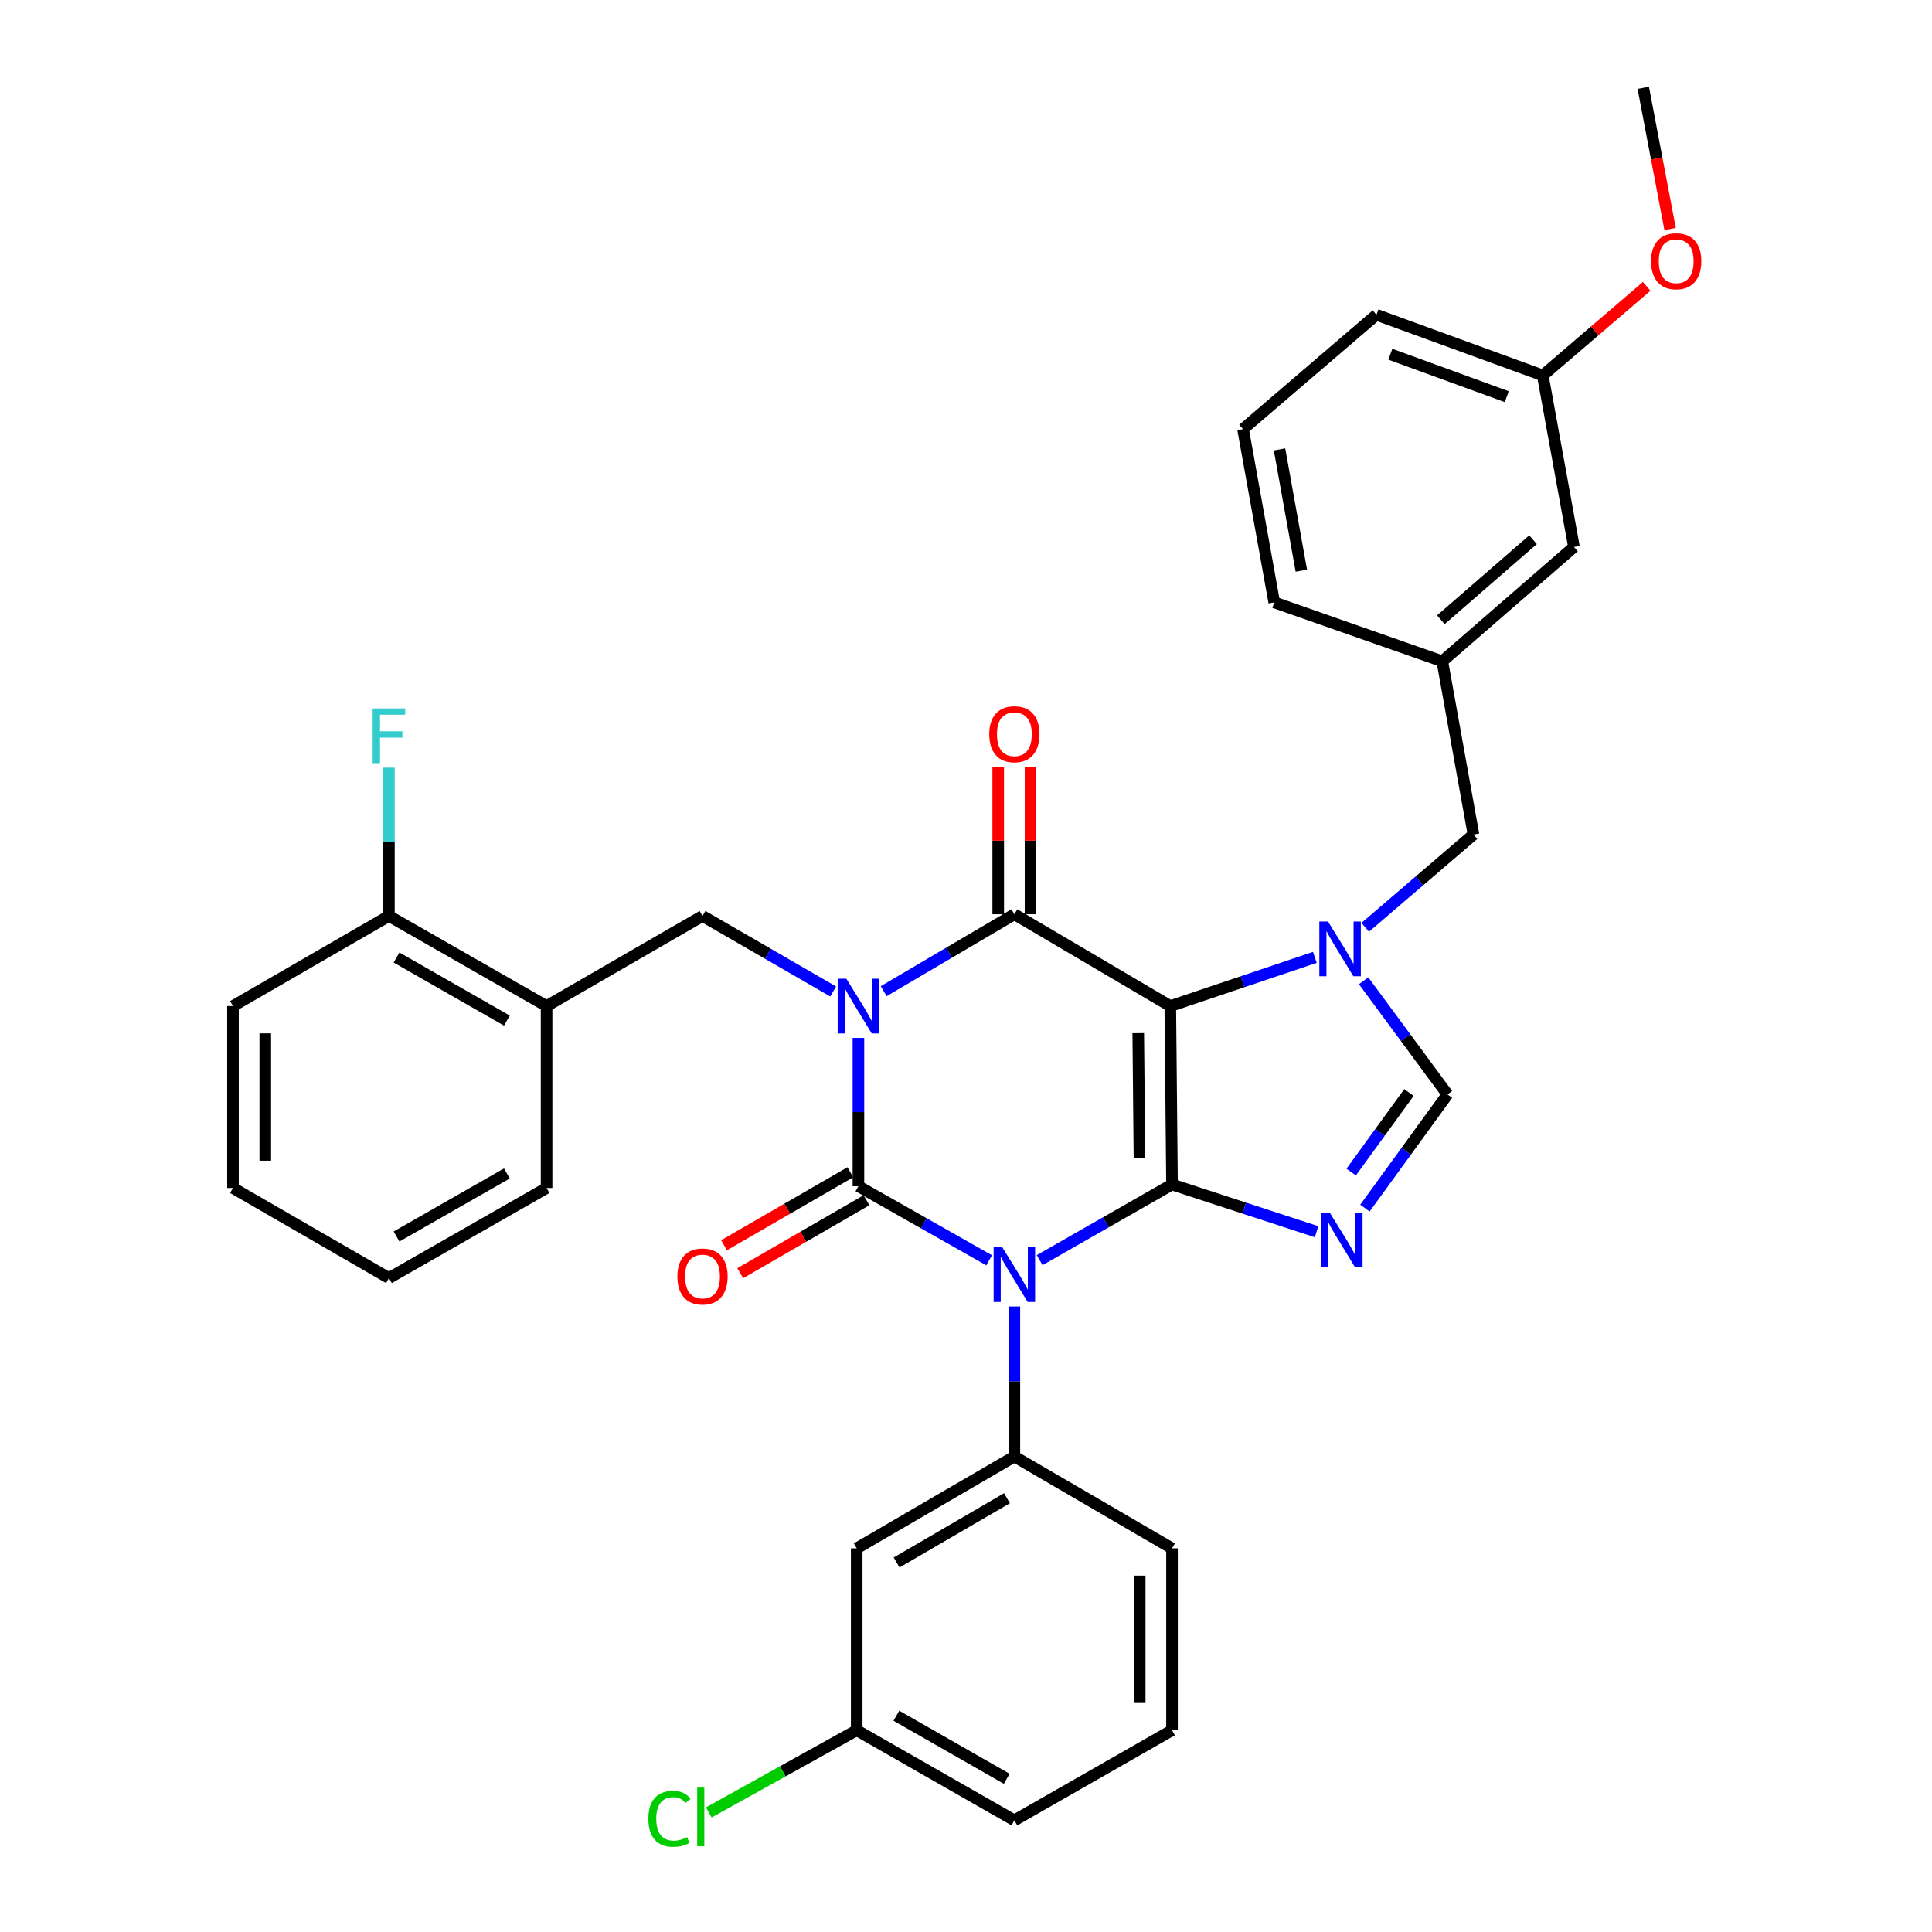 <?xml version='1.0' encoding='iso-8859-1'?>
<svg version='1.1' baseProfile='full'
              xmlns='http://www.w3.org/2000/svg'
                      xmlns:rdkit='http://www.rdkit.org/xml'
                      xmlns:xlink='http://www.w3.org/1999/xlink'
                  xml:space='preserve'
width='1000px' height='1000px' viewBox='0 0 1000 1000'>
<!-- END OF HEADER -->
<rect style='opacity:1.0;fill:#FFFFFF;stroke:none' width='1000' height='1000' x='0' y='0'> </rect>
<path class='bond-0' d='M 444.321,537.227 L 444.321,575.613' style='fill:none;fill-rule:evenodd;stroke:#0000FF;stroke-width:6px;stroke-linecap:butt;stroke-linejoin:miter;stroke-opacity:1' />
<path class='bond-0' d='M 444.321,575.613 L 444.321,613.999' style='fill:none;fill-rule:evenodd;stroke:#000000;stroke-width:6px;stroke-linecap:butt;stroke-linejoin:miter;stroke-opacity:1' />
<path class='bond-1' d='M 457.402,513.033 L 491.218,493.123' style='fill:none;fill-rule:evenodd;stroke:#0000FF;stroke-width:6px;stroke-linecap:butt;stroke-linejoin:miter;stroke-opacity:1' />
<path class='bond-1' d='M 491.218,493.123 L 525.034,473.212' style='fill:none;fill-rule:evenodd;stroke:#000000;stroke-width:6px;stroke-linecap:butt;stroke-linejoin:miter;stroke-opacity:1' />
<path class='bond-2' d='M 431.25,513.184 L 397.433,493.644' style='fill:none;fill-rule:evenodd;stroke:#0000FF;stroke-width:6px;stroke-linecap:butt;stroke-linejoin:miter;stroke-opacity:1' />
<path class='bond-2' d='M 397.433,493.644 L 363.616,474.104' style='fill:none;fill-rule:evenodd;stroke:#000000;stroke-width:6px;stroke-linecap:butt;stroke-linejoin:miter;stroke-opacity:1' />
<path class='bond-3' d='M 444.321,613.999 L 478.148,633.165' style='fill:none;fill-rule:evenodd;stroke:#000000;stroke-width:6px;stroke-linecap:butt;stroke-linejoin:miter;stroke-opacity:1' />
<path class='bond-3' d='M 478.148,633.165 L 511.975,652.331' style='fill:none;fill-rule:evenodd;stroke:#0000FF;stroke-width:6px;stroke-linecap:butt;stroke-linejoin:miter;stroke-opacity:1' />
<path class='bond-4' d='M 440.138,606.76 L 407.451,625.647' style='fill:none;fill-rule:evenodd;stroke:#000000;stroke-width:6px;stroke-linecap:butt;stroke-linejoin:miter;stroke-opacity:1' />
<path class='bond-4' d='M 407.451,625.647 L 374.764,644.534' style='fill:none;fill-rule:evenodd;stroke:#FF0000;stroke-width:6px;stroke-linecap:butt;stroke-linejoin:miter;stroke-opacity:1' />
<path class='bond-4' d='M 448.503,621.238 L 415.816,640.125' style='fill:none;fill-rule:evenodd;stroke:#000000;stroke-width:6px;stroke-linecap:butt;stroke-linejoin:miter;stroke-opacity:1' />
<path class='bond-4' d='M 415.816,640.125 L 383.129,659.012' style='fill:none;fill-rule:evenodd;stroke:#FF0000;stroke-width:6px;stroke-linecap:butt;stroke-linejoin:miter;stroke-opacity:1' />
<path class='bond-5' d='M 525.034,676.244 L 525.034,715.069' style='fill:none;fill-rule:evenodd;stroke:#0000FF;stroke-width:6px;stroke-linecap:butt;stroke-linejoin:miter;stroke-opacity:1' />
<path class='bond-5' d='M 525.034,715.069 L 525.034,753.894' style='fill:none;fill-rule:evenodd;stroke:#000000;stroke-width:6px;stroke-linecap:butt;stroke-linejoin:miter;stroke-opacity:1' />
<path class='bond-6' d='M 538.124,652.249 L 572.377,632.674' style='fill:none;fill-rule:evenodd;stroke:#0000FF;stroke-width:6px;stroke-linecap:butt;stroke-linejoin:miter;stroke-opacity:1' />
<path class='bond-6' d='M 572.377,632.674 L 606.631,613.098' style='fill:none;fill-rule:evenodd;stroke:#000000;stroke-width:6px;stroke-linecap:butt;stroke-linejoin:miter;stroke-opacity:1' />
<path class='bond-7' d='M 525.034,473.212 L 605.739,520.736' style='fill:none;fill-rule:evenodd;stroke:#000000;stroke-width:6px;stroke-linecap:butt;stroke-linejoin:miter;stroke-opacity:1' />
<path class='bond-8' d='M 533.395,473.212 L 533.395,435.126' style='fill:none;fill-rule:evenodd;stroke:#000000;stroke-width:6px;stroke-linecap:butt;stroke-linejoin:miter;stroke-opacity:1' />
<path class='bond-8' d='M 533.395,435.126 L 533.395,397.04' style='fill:none;fill-rule:evenodd;stroke:#FF0000;stroke-width:6px;stroke-linecap:butt;stroke-linejoin:miter;stroke-opacity:1' />
<path class='bond-8' d='M 516.674,473.212 L 516.674,435.126' style='fill:none;fill-rule:evenodd;stroke:#000000;stroke-width:6px;stroke-linecap:butt;stroke-linejoin:miter;stroke-opacity:1' />
<path class='bond-8' d='M 516.674,435.126 L 516.674,397.04' style='fill:none;fill-rule:evenodd;stroke:#FF0000;stroke-width:6px;stroke-linecap:butt;stroke-linejoin:miter;stroke-opacity:1' />
<path class='bond-9' d='M 798.536,194.323 L 712.453,162.935' style='fill:none;fill-rule:evenodd;stroke:#000000;stroke-width:6px;stroke-linecap:butt;stroke-linejoin:miter;stroke-opacity:1' />
<path class='bond-9' d='M 779.896,205.324 L 719.638,183.352' style='fill:none;fill-rule:evenodd;stroke:#000000;stroke-width:6px;stroke-linecap:butt;stroke-linejoin:miter;stroke-opacity:1' />
<path class='bond-10' d='M 798.536,194.323 L 814.681,283.1' style='fill:none;fill-rule:evenodd;stroke:#000000;stroke-width:6px;stroke-linecap:butt;stroke-linejoin:miter;stroke-opacity:1' />
<path class='bond-11' d='M 798.536,194.323 L 825.427,171.274' style='fill:none;fill-rule:evenodd;stroke:#000000;stroke-width:6px;stroke-linecap:butt;stroke-linejoin:miter;stroke-opacity:1' />
<path class='bond-11' d='M 825.427,171.274 L 852.318,148.224' style='fill:none;fill-rule:evenodd;stroke:#FF0000;stroke-width:6px;stroke-linecap:butt;stroke-linejoin:miter;stroke-opacity:1' />
<path class='bond-12' d='M 605.739,520.736 L 606.631,613.098' style='fill:none;fill-rule:evenodd;stroke:#000000;stroke-width:6px;stroke-linecap:butt;stroke-linejoin:miter;stroke-opacity:1' />
<path class='bond-12' d='M 589.153,534.752 L 589.777,599.405' style='fill:none;fill-rule:evenodd;stroke:#000000;stroke-width:6px;stroke-linecap:butt;stroke-linejoin:miter;stroke-opacity:1' />
<path class='bond-13' d='M 605.739,520.736 L 643.152,508.137' style='fill:none;fill-rule:evenodd;stroke:#000000;stroke-width:6px;stroke-linecap:butt;stroke-linejoin:miter;stroke-opacity:1' />
<path class='bond-13' d='M 643.152,508.137 L 680.565,495.538' style='fill:none;fill-rule:evenodd;stroke:#0000FF;stroke-width:6px;stroke-linecap:butt;stroke-linejoin:miter;stroke-opacity:1' />
<path class='bond-14' d='M 606.631,613.098 L 644.047,625.319' style='fill:none;fill-rule:evenodd;stroke:#000000;stroke-width:6px;stroke-linecap:butt;stroke-linejoin:miter;stroke-opacity:1' />
<path class='bond-14' d='M 644.047,625.319 L 681.464,637.539' style='fill:none;fill-rule:evenodd;stroke:#0000FF;stroke-width:6px;stroke-linecap:butt;stroke-linejoin:miter;stroke-opacity:1' />
<path class='bond-15' d='M 706.489,625.314 L 727.854,595.895' style='fill:none;fill-rule:evenodd;stroke:#0000FF;stroke-width:6px;stroke-linecap:butt;stroke-linejoin:miter;stroke-opacity:1' />
<path class='bond-15' d='M 727.854,595.895 L 749.22,566.476' style='fill:none;fill-rule:evenodd;stroke:#000000;stroke-width:6px;stroke-linecap:butt;stroke-linejoin:miter;stroke-opacity:1' />
<path class='bond-15' d='M 699.37,606.663 L 714.325,586.07' style='fill:none;fill-rule:evenodd;stroke:#0000FF;stroke-width:6px;stroke-linecap:butt;stroke-linejoin:miter;stroke-opacity:1' />
<path class='bond-15' d='M 714.325,586.07 L 729.281,565.476' style='fill:none;fill-rule:evenodd;stroke:#000000;stroke-width:6px;stroke-linecap:butt;stroke-linejoin:miter;stroke-opacity:1' />
<path class='bond-16' d='M 749.22,566.476 L 727.51,537.058' style='fill:none;fill-rule:evenodd;stroke:#000000;stroke-width:6px;stroke-linecap:butt;stroke-linejoin:miter;stroke-opacity:1' />
<path class='bond-16' d='M 727.51,537.058 L 705.801,507.641' style='fill:none;fill-rule:evenodd;stroke:#0000FF;stroke-width:6px;stroke-linecap:butt;stroke-linejoin:miter;stroke-opacity:1' />
<path class='bond-17' d='M 706.637,479.986 L 734.654,455.973' style='fill:none;fill-rule:evenodd;stroke:#0000FF;stroke-width:6px;stroke-linecap:butt;stroke-linejoin:miter;stroke-opacity:1' />
<path class='bond-17' d='M 734.654,455.973 L 762.67,431.959' style='fill:none;fill-rule:evenodd;stroke:#000000;stroke-width:6px;stroke-linecap:butt;stroke-linejoin:miter;stroke-opacity:1' />
<path class='bond-18' d='M 712.453,162.935 L 643.397,222.116' style='fill:none;fill-rule:evenodd;stroke:#000000;stroke-width:6px;stroke-linecap:butt;stroke-linejoin:miter;stroke-opacity:1' />
<path class='bond-19' d='M 643.397,222.116 L 659.542,311.794' style='fill:none;fill-rule:evenodd;stroke:#000000;stroke-width:6px;stroke-linecap:butt;stroke-linejoin:miter;stroke-opacity:1' />
<path class='bond-19' d='M 662.275,232.605 L 673.576,295.38' style='fill:none;fill-rule:evenodd;stroke:#000000;stroke-width:6px;stroke-linecap:butt;stroke-linejoin:miter;stroke-opacity:1' />
<path class='bond-20' d='M 120.593,520.736 L 120.593,614.9' style='fill:none;fill-rule:evenodd;stroke:#000000;stroke-width:6px;stroke-linecap:butt;stroke-linejoin:miter;stroke-opacity:1' />
<path class='bond-20' d='M 137.313,534.86 L 137.313,600.776' style='fill:none;fill-rule:evenodd;stroke:#000000;stroke-width:6px;stroke-linecap:butt;stroke-linejoin:miter;stroke-opacity:1' />
<path class='bond-21' d='M 120.593,520.736 L 201.306,474.104' style='fill:none;fill-rule:evenodd;stroke:#000000;stroke-width:6px;stroke-linecap:butt;stroke-linejoin:miter;stroke-opacity:1' />
<path class='bond-22' d='M 120.593,614.9 L 201.306,661.523' style='fill:none;fill-rule:evenodd;stroke:#000000;stroke-width:6px;stroke-linecap:butt;stroke-linejoin:miter;stroke-opacity:1' />
<path class='bond-23' d='M 443.429,801.418 L 525.034,753.894' style='fill:none;fill-rule:evenodd;stroke:#000000;stroke-width:6px;stroke-linecap:butt;stroke-linejoin:miter;stroke-opacity:1' />
<path class='bond-23' d='M 464.084,808.738 L 521.208,775.472' style='fill:none;fill-rule:evenodd;stroke:#000000;stroke-width:6px;stroke-linecap:butt;stroke-linejoin:miter;stroke-opacity:1' />
<path class='bond-24' d='M 443.429,801.418 L 443.429,895.582' style='fill:none;fill-rule:evenodd;stroke:#000000;stroke-width:6px;stroke-linecap:butt;stroke-linejoin:miter;stroke-opacity:1' />
<path class='bond-25' d='M 525.034,753.894 L 606.631,801.418' style='fill:none;fill-rule:evenodd;stroke:#000000;stroke-width:6px;stroke-linecap:butt;stroke-linejoin:miter;stroke-opacity:1' />
<path class='bond-26' d='M 443.429,895.582 L 405.146,916.849' style='fill:none;fill-rule:evenodd;stroke:#000000;stroke-width:6px;stroke-linecap:butt;stroke-linejoin:miter;stroke-opacity:1' />
<path class='bond-26' d='M 405.146,916.849 L 366.863,938.117' style='fill:none;fill-rule:evenodd;stroke:#00CC00;stroke-width:6px;stroke-linecap:butt;stroke-linejoin:miter;stroke-opacity:1' />
<path class='bond-27' d='M 443.429,895.582 L 525.034,942.214' style='fill:none;fill-rule:evenodd;stroke:#000000;stroke-width:6px;stroke-linecap:butt;stroke-linejoin:miter;stroke-opacity:1' />
<path class='bond-27' d='M 463.965,888.059 L 521.089,920.702' style='fill:none;fill-rule:evenodd;stroke:#000000;stroke-width:6px;stroke-linecap:butt;stroke-linejoin:miter;stroke-opacity:1' />
<path class='bond-28' d='M 606.631,895.582 L 606.631,801.418' style='fill:none;fill-rule:evenodd;stroke:#000000;stroke-width:6px;stroke-linecap:butt;stroke-linejoin:miter;stroke-opacity:1' />
<path class='bond-28' d='M 589.91,881.458 L 589.91,815.542' style='fill:none;fill-rule:evenodd;stroke:#000000;stroke-width:6px;stroke-linecap:butt;stroke-linejoin:miter;stroke-opacity:1' />
<path class='bond-29' d='M 606.631,895.582 L 525.034,942.214' style='fill:none;fill-rule:evenodd;stroke:#000000;stroke-width:6px;stroke-linecap:butt;stroke-linejoin:miter;stroke-opacity:1' />
<path class='bond-30' d='M 201.306,661.523 L 282.903,614.9' style='fill:none;fill-rule:evenodd;stroke:#000000;stroke-width:6px;stroke-linecap:butt;stroke-linejoin:miter;stroke-opacity:1' />
<path class='bond-30' d='M 205.251,640.011 L 262.368,607.376' style='fill:none;fill-rule:evenodd;stroke:#000000;stroke-width:6px;stroke-linecap:butt;stroke-linejoin:miter;stroke-opacity:1' />
<path class='bond-31' d='M 282.903,614.9 L 282.903,520.736' style='fill:none;fill-rule:evenodd;stroke:#000000;stroke-width:6px;stroke-linecap:butt;stroke-linejoin:miter;stroke-opacity:1' />
<path class='bond-32' d='M 282.903,520.736 L 201.306,474.104' style='fill:none;fill-rule:evenodd;stroke:#000000;stroke-width:6px;stroke-linecap:butt;stroke-linejoin:miter;stroke-opacity:1' />
<path class='bond-32' d='M 262.367,528.258 L 205.249,495.616' style='fill:none;fill-rule:evenodd;stroke:#000000;stroke-width:6px;stroke-linecap:butt;stroke-linejoin:miter;stroke-opacity:1' />
<path class='bond-33' d='M 282.903,520.736 L 363.616,474.104' style='fill:none;fill-rule:evenodd;stroke:#000000;stroke-width:6px;stroke-linecap:butt;stroke-linejoin:miter;stroke-opacity:1' />
<path class='bond-34' d='M 201.306,474.104 L 201.306,435.718' style='fill:none;fill-rule:evenodd;stroke:#000000;stroke-width:6px;stroke-linecap:butt;stroke-linejoin:miter;stroke-opacity:1' />
<path class='bond-34' d='M 201.306,435.718 L 201.306,397.332' style='fill:none;fill-rule:evenodd;stroke:#33CCCC;stroke-width:6px;stroke-linecap:butt;stroke-linejoin:miter;stroke-opacity:1' />
<path class='bond-35' d='M 659.542,311.794 L 746.526,342.281' style='fill:none;fill-rule:evenodd;stroke:#000000;stroke-width:6px;stroke-linecap:butt;stroke-linejoin:miter;stroke-opacity:1' />
<path class='bond-36' d='M 746.526,342.281 L 814.681,283.1' style='fill:none;fill-rule:evenodd;stroke:#000000;stroke-width:6px;stroke-linecap:butt;stroke-linejoin:miter;stroke-opacity:1' />
<path class='bond-36' d='M 745.786,320.779 L 793.494,279.352' style='fill:none;fill-rule:evenodd;stroke:#000000;stroke-width:6px;stroke-linecap:butt;stroke-linejoin:miter;stroke-opacity:1' />
<path class='bond-37' d='M 746.526,342.281 L 762.67,431.959' style='fill:none;fill-rule:evenodd;stroke:#000000;stroke-width:6px;stroke-linecap:butt;stroke-linejoin:miter;stroke-opacity:1' />
<path class='bond-38' d='M 864.438,118.53 L 857.497,81.992' style='fill:none;fill-rule:evenodd;stroke:#FF0000;stroke-width:6px;stroke-linecap:butt;stroke-linejoin:miter;stroke-opacity:1' />
<path class='bond-38' d='M 857.497,81.992 L 850.555,45.455' style='fill:none;fill-rule:evenodd;stroke:#000000;stroke-width:6px;stroke-linecap:butt;stroke-linejoin:miter;stroke-opacity:1' />
<path  class='atom-0' d='M 438.061 506.576
L 447.341 521.576
Q 448.261 523.056, 449.741 525.736
Q 451.221 528.416, 451.301 528.576
L 451.301 506.576
L 455.061 506.576
L 455.061 534.896
L 451.181 534.896
L 441.221 518.496
Q 440.061 516.576, 438.821 514.376
Q 437.621 512.176, 437.261 511.496
L 437.261 534.896
L 433.581 534.896
L 433.581 506.576
L 438.061 506.576
' fill='#0000FF'/>
<path  class='atom-2' d='M 518.774 645.57
L 528.054 660.57
Q 528.974 662.05, 530.454 664.73
Q 531.934 667.41, 532.014 667.57
L 532.014 645.57
L 535.774 645.57
L 535.774 673.89
L 531.894 673.89
L 521.934 657.49
Q 520.774 655.57, 519.534 653.37
Q 518.334 651.17, 517.974 650.49
L 517.974 673.89
L 514.294 673.89
L 514.294 645.57
L 518.774 645.57
' fill='#0000FF'/>
<path  class='atom-4' d='M 512.034 380.029
Q 512.034 373.229, 515.394 369.429
Q 518.754 365.629, 525.034 365.629
Q 531.314 365.629, 534.674 369.429
Q 538.034 373.229, 538.034 380.029
Q 538.034 386.909, 534.634 390.829
Q 531.234 394.709, 525.034 394.709
Q 518.794 394.709, 515.394 390.829
Q 512.034 386.949, 512.034 380.029
M 525.034 391.509
Q 529.354 391.509, 531.674 388.629
Q 534.034 385.709, 534.034 380.029
Q 534.034 374.469, 531.674 371.669
Q 529.354 368.829, 525.034 368.829
Q 520.714 368.829, 518.354 371.629
Q 516.034 374.429, 516.034 380.029
Q 516.034 385.749, 518.354 388.629
Q 520.714 391.509, 525.034 391.509
' fill='#FF0000'/>
<path  class='atom-5' d='M 350.616 660.711
Q 350.616 653.911, 353.976 650.111
Q 357.336 646.311, 363.616 646.311
Q 369.896 646.311, 373.256 650.111
Q 376.616 653.911, 376.616 660.711
Q 376.616 667.591, 373.216 671.511
Q 369.816 675.391, 363.616 675.391
Q 357.376 675.391, 353.976 671.511
Q 350.616 667.631, 350.616 660.711
M 363.616 672.191
Q 367.936 672.191, 370.256 669.311
Q 372.616 666.391, 372.616 660.711
Q 372.616 655.151, 370.256 652.351
Q 367.936 649.511, 363.616 649.511
Q 359.296 649.511, 356.936 652.311
Q 354.616 655.111, 354.616 660.711
Q 354.616 666.431, 356.936 669.311
Q 359.296 672.191, 363.616 672.191
' fill='#FF0000'/>
<path  class='atom-9' d='M 688.256 627.642
L 697.536 642.642
Q 698.456 644.122, 699.936 646.802
Q 701.416 649.482, 701.496 649.642
L 701.496 627.642
L 705.256 627.642
L 705.256 655.962
L 701.376 655.962
L 691.416 639.562
Q 690.256 637.642, 689.016 635.442
Q 687.816 633.242, 687.456 632.562
L 687.456 655.962
L 683.776 655.962
L 683.776 627.642
L 688.256 627.642
' fill='#0000FF'/>
<path  class='atom-11' d='M 687.364 476.98
L 696.644 491.98
Q 697.564 493.46, 699.044 496.14
Q 700.524 498.82, 700.604 498.98
L 700.604 476.98
L 704.364 476.98
L 704.364 505.3
L 700.484 505.3
L 690.524 488.9
Q 689.364 486.98, 688.124 484.78
Q 686.924 482.58, 686.564 481.9
L 686.564 505.3
L 682.884 505.3
L 682.884 476.98
L 687.364 476.98
' fill='#0000FF'/>
<path  class='atom-19' d='M 335.595 941.401
Q 335.595 934.361, 338.875 930.681
Q 342.195 926.961, 348.475 926.961
Q 354.315 926.961, 357.435 931.081
L 354.795 933.241
Q 352.515 930.241, 348.475 930.241
Q 344.195 930.241, 341.915 933.121
Q 339.675 935.961, 339.675 941.401
Q 339.675 947.001, 341.995 949.881
Q 344.355 952.761, 348.915 952.761
Q 352.035 952.761, 355.675 950.881
L 356.795 953.881
Q 355.315 954.841, 353.075 955.401
Q 350.835 955.961, 348.355 955.961
Q 342.195 955.961, 338.875 952.201
Q 335.595 948.441, 335.595 941.401
' fill='#00CC00'/>
<path  class='atom-19' d='M 360.875 925.241
L 364.555 925.241
L 364.555 955.601
L 360.875 955.601
L 360.875 925.241
' fill='#00CC00'/>
<path  class='atom-27' d='M 192.886 366.681
L 209.726 366.681
L 209.726 369.921
L 196.686 369.921
L 196.686 378.521
L 208.286 378.521
L 208.286 381.801
L 196.686 381.801
L 196.686 395.001
L 192.886 395.001
L 192.886 366.681
' fill='#33CCCC'/>
<path  class='atom-33' d='M 854.592 135.212
Q 854.592 128.412, 857.952 124.612
Q 861.312 120.812, 867.592 120.812
Q 873.872 120.812, 877.232 124.612
Q 880.592 128.412, 880.592 135.212
Q 880.592 142.092, 877.192 146.012
Q 873.792 149.892, 867.592 149.892
Q 861.352 149.892, 857.952 146.012
Q 854.592 142.132, 854.592 135.212
M 867.592 146.692
Q 871.912 146.692, 874.232 143.812
Q 876.592 140.892, 876.592 135.212
Q 876.592 129.652, 874.232 126.852
Q 871.912 124.012, 867.592 124.012
Q 863.272 124.012, 860.912 126.812
Q 858.592 129.612, 858.592 135.212
Q 858.592 140.932, 860.912 143.812
Q 863.272 146.692, 867.592 146.692
' fill='#FF0000'/>
</svg>

